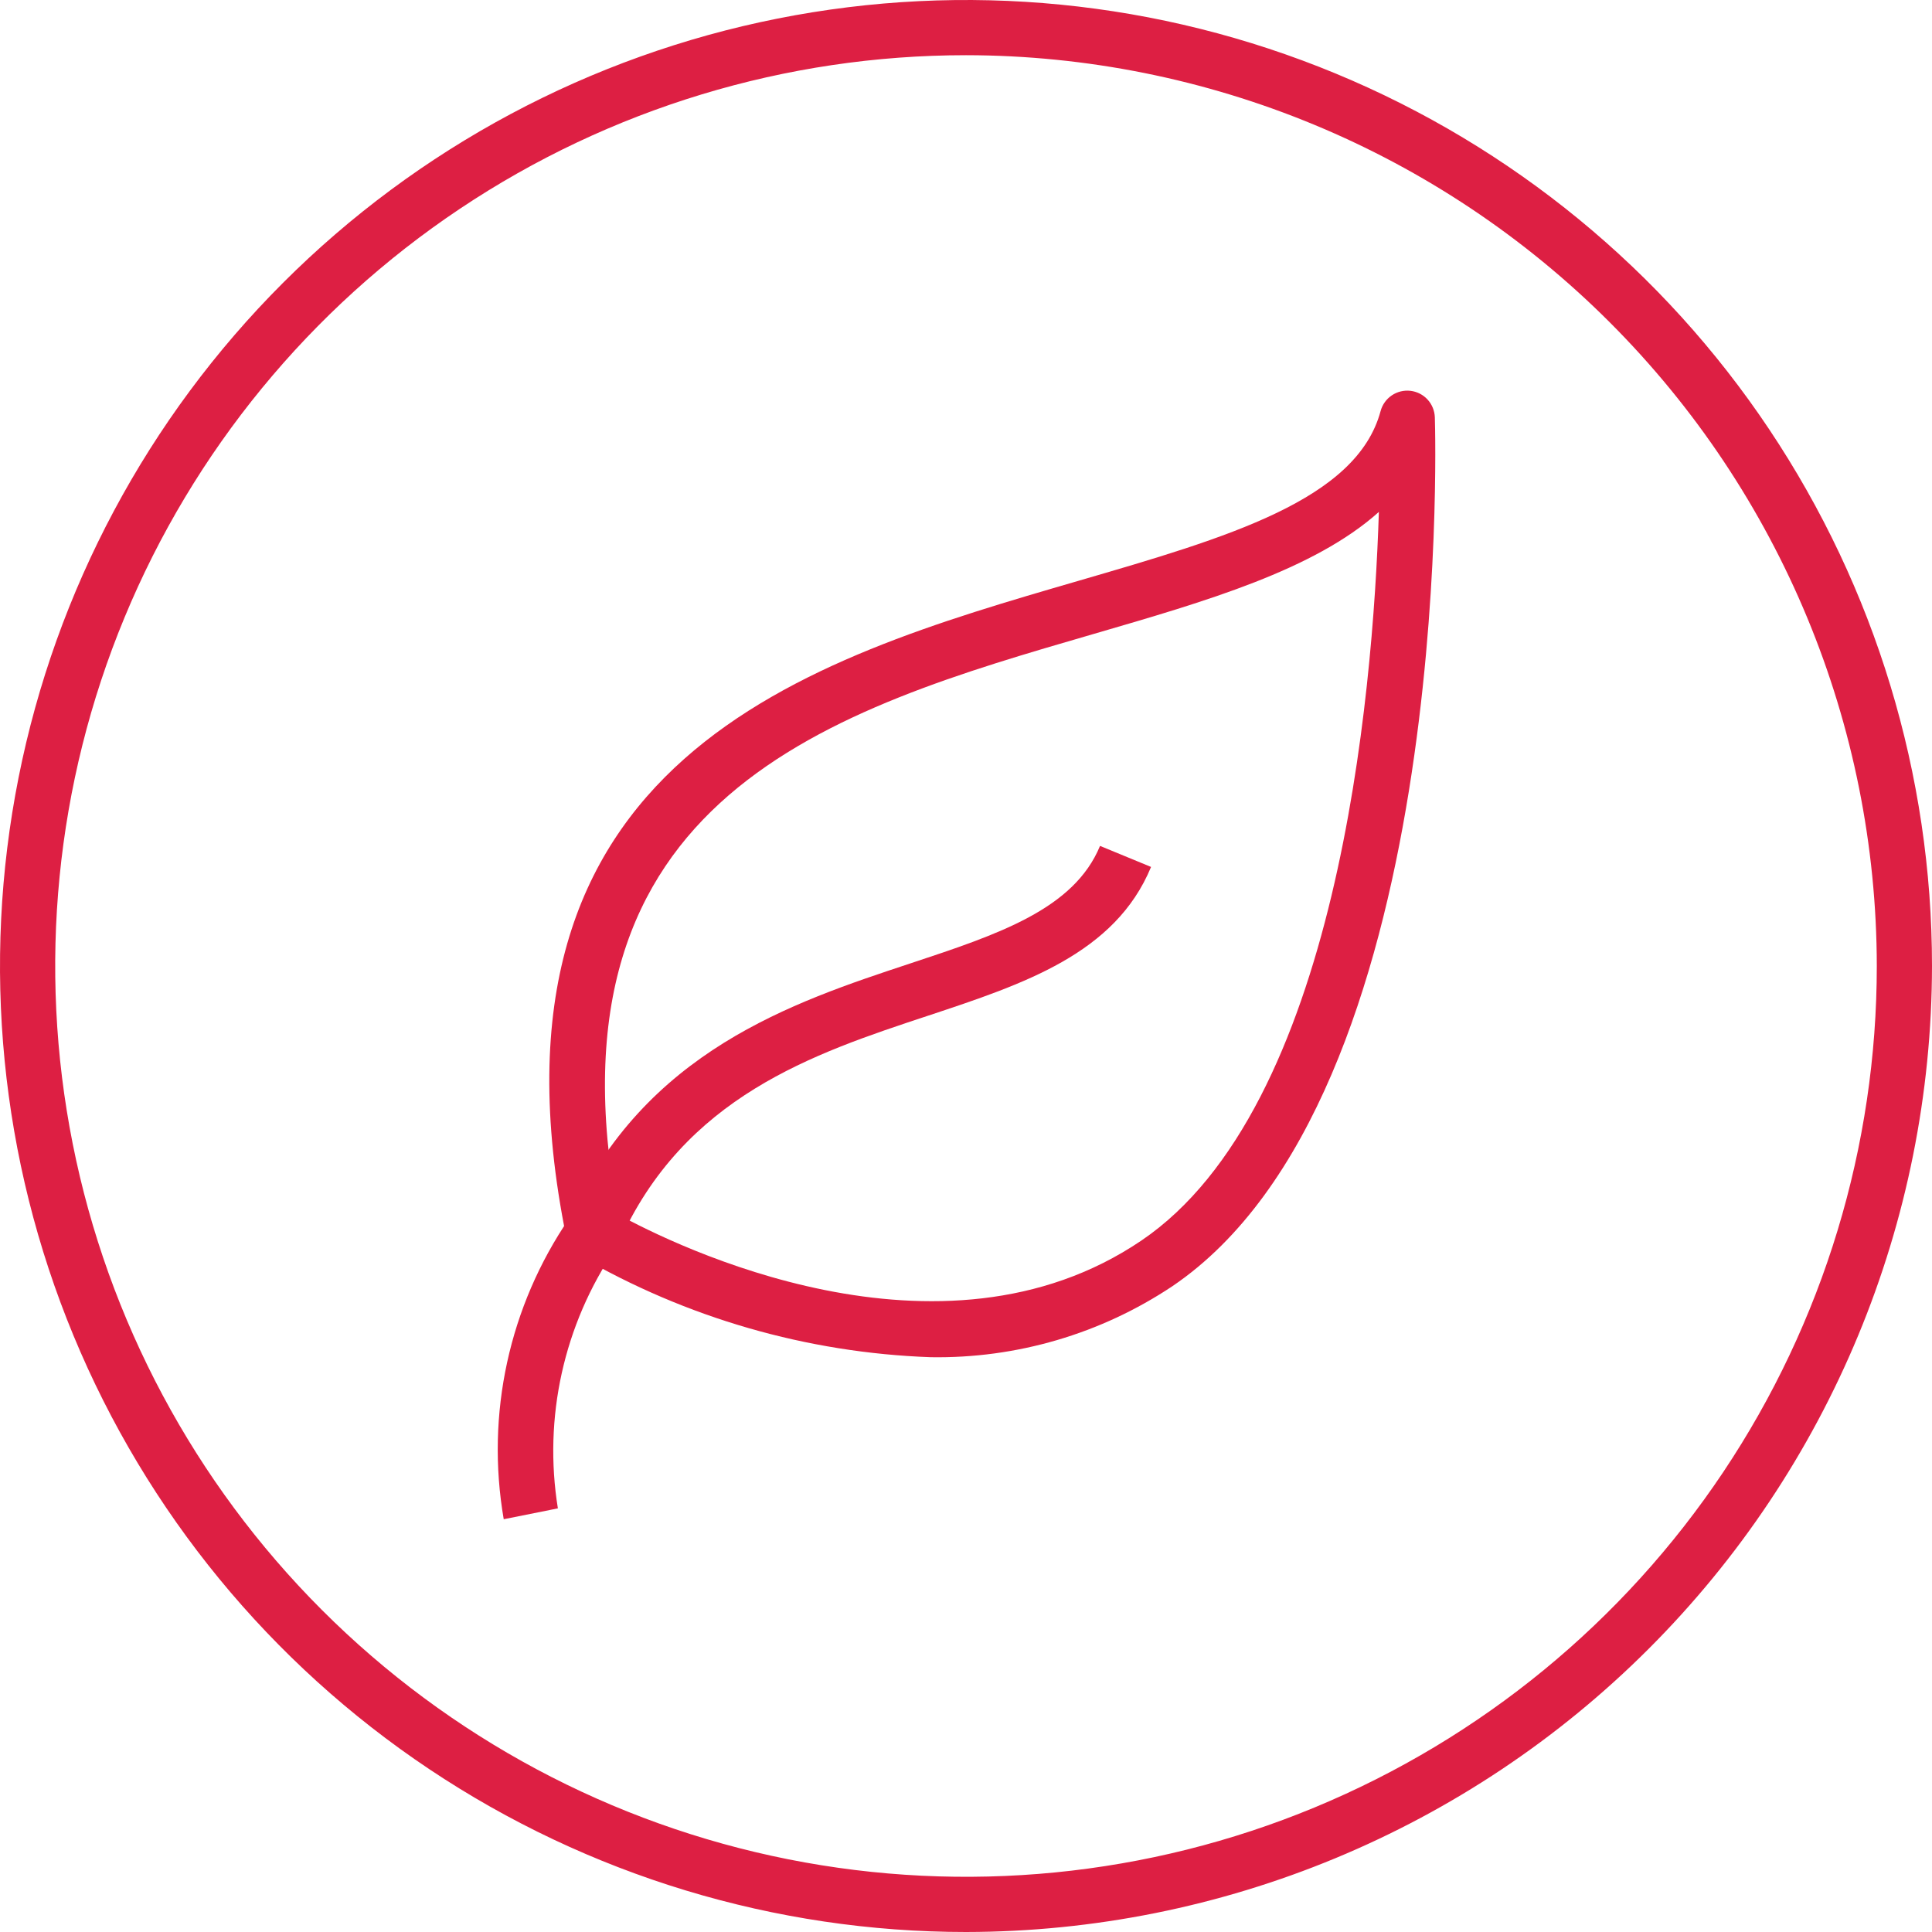 <svg xmlns="http://www.w3.org/2000/svg" width="70" height="70" viewBox="0 0 70 70" fill="none"><path d="M35 70C28.078 70 21.311 67.947 15.555 64.101C9.799 60.256 5.313 54.789 2.664 48.394C0.015 41.998 -0.678 34.961 0.673 28.172C2.023 21.383 5.356 15.146 10.251 10.251C15.146 5.356 21.383 2.023 28.172 0.673C34.961 -0.678 41.998 0.015 48.394 2.664C54.789 5.313 60.256 9.799 64.101 15.555C67.947 21.311 70 28.078 70 35C69.989 44.279 66.299 53.176 59.737 59.737C53.176 66.299 44.279 69.989 35 70ZM35 2C28.473 2 22.093 3.935 16.666 7.562C11.239 11.188 7.01 16.341 4.512 22.372C2.014 28.401 1.361 35.037 2.634 41.438C3.907 47.839 7.05 53.719 11.665 58.334C16.281 62.95 22.161 66.093 28.562 67.366C34.963 68.639 41.599 67.986 47.629 65.488C53.658 62.99 58.812 58.761 62.438 53.334C66.065 47.907 68 41.527 68 35C67.99 26.251 64.51 17.863 58.323 11.677C52.137 5.49 43.749 2.01 35 2Z" fill="#dd1f43"></path><path d="M33.721 49.174C29.236 49.014 24.859 47.75 20.979 45.494C20.861 45.422 20.76 45.327 20.681 45.215C20.602 45.102 20.547 44.974 20.52 44.839C17 27.465 29.237 23.905 39.075 21.044C44.485 19.47 49.158 18.111 50.022 14.893C50.084 14.662 50.228 14.46 50.426 14.326C50.625 14.191 50.865 14.133 51.103 14.16C51.341 14.188 51.562 14.3 51.724 14.477C51.886 14.653 51.979 14.883 51.987 15.122C52.018 16.122 52.618 39.732 42.476 46.603C39.886 48.329 36.833 49.225 33.721 49.174ZM22.393 44C24.393 45.1 34.054 49.893 41.354 44.948C48.454 40.136 49.746 25.272 49.959 18.548C47.616 20.648 43.705 21.783 39.633 22.967C30.2 25.707 19.527 28.812 22.393 44Z" fill="#dd1f43"></path><path d="M18.251 55.044C17.593 51.238 18.447 47.325 20.629 44.137C23.366 38.089 28.698 36.324 32.987 34.905C36.165 33.853 38.91 32.945 39.856 30.649L41.705 31.411C40.405 34.556 37.105 35.647 33.615 36.804C29.473 38.174 24.777 39.728 22.415 45.046C22.384 45.115 22.346 45.18 22.301 45.24C20.428 47.995 19.681 51.363 20.213 54.651L18.251 55.044Z" fill="#dd1f43"></path></svg>